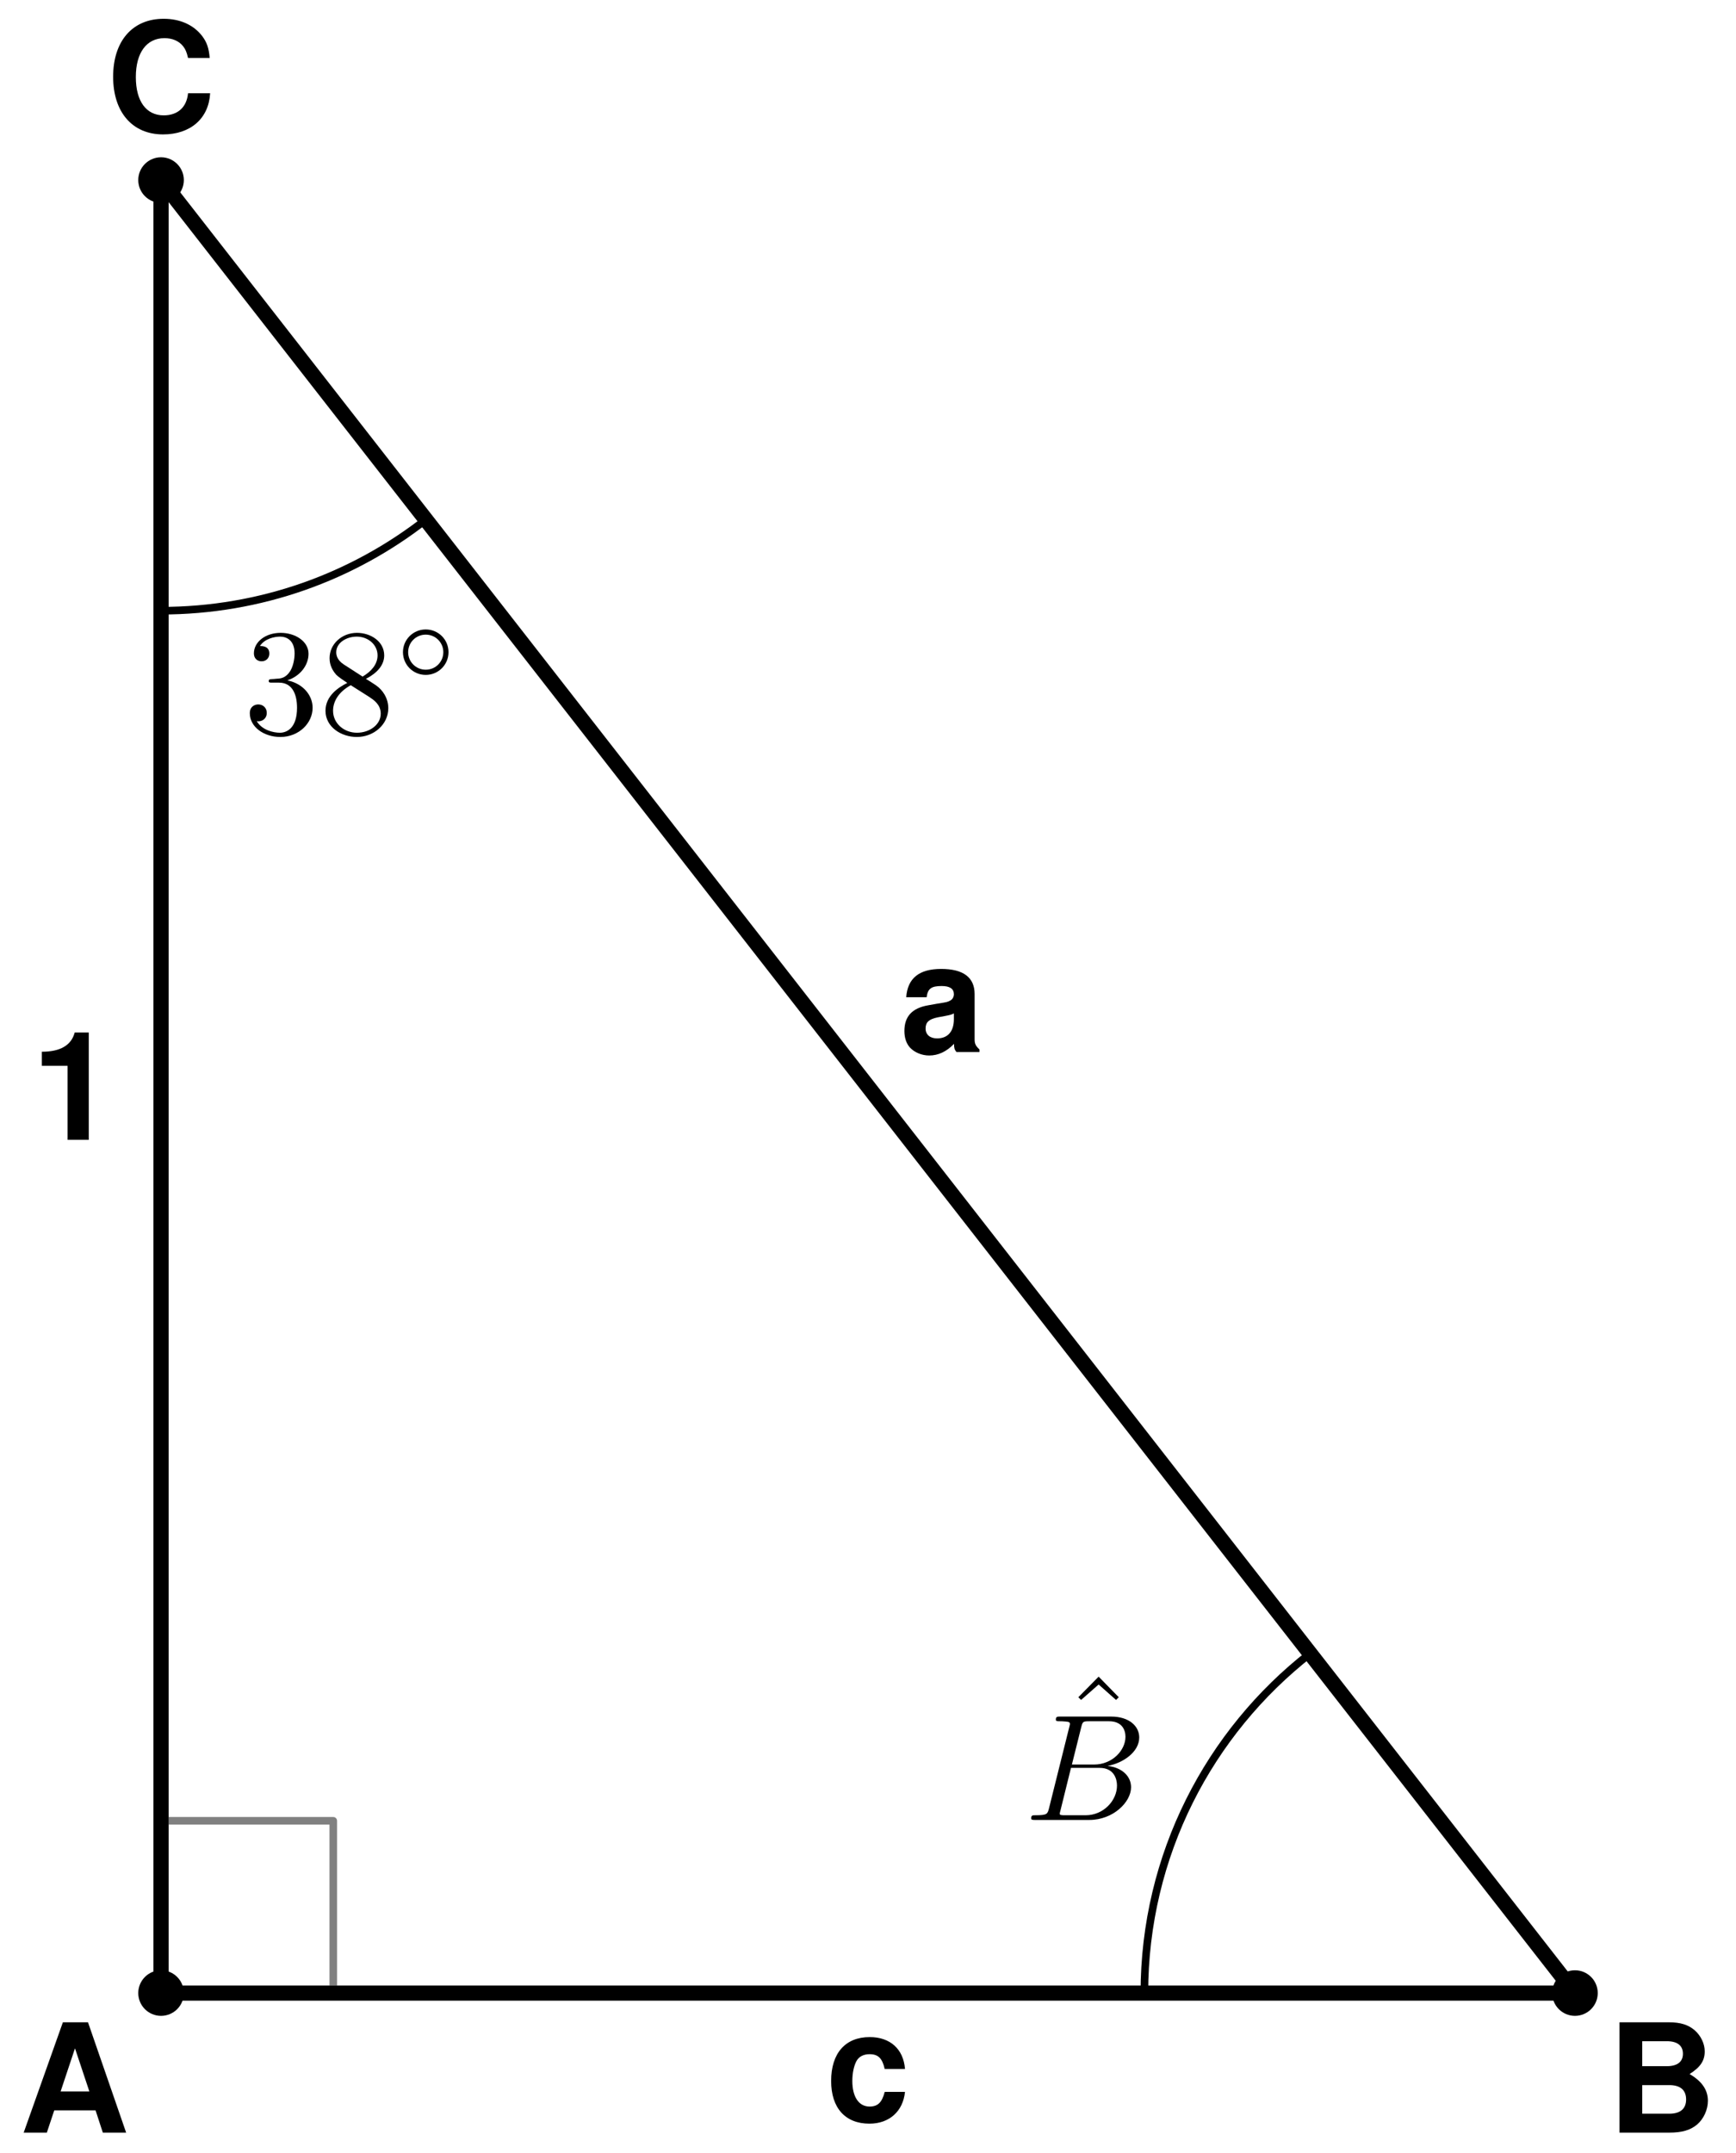 <?xml version='1.0' encoding='ISO-8859-1'?>
<!DOCTYPE svg PUBLIC "-//W3C//DTD SVG 1.1//EN" "http://www.w3.org/Graphics/SVG/1.1/DTD/svg11.dtd">
<!-- This file was generated by dvisvgm 1.0.11 () -->
<!-- Sat Mar 22 13:42:56 2025 -->
<svg height='142.264pt' version='1.1' viewBox='56.621 54.06 114.717 142.264' width='114.717pt' xmlns='http://www.w3.org/2000/svg' xmlns:xlink='http://www.w3.org/1999/xlink'>
<defs>
<path d='M2.38 -4.89V0H3.78V-7.09H2.85C2.63 -6.25 1.9 -5.82 0.68 -5.82V-4.89H2.38Z' id='g1-49'/>
<path d='M5.01 -1.47L5.49 0H7.03L4.51 -7.29H2.85L0.26 0H1.79L2.28 -1.47H5.01ZM4.6 -2.72H2.7L3.65 -5.57L4.6 -2.72Z' id='g1-65'/>
<path d='M0.82 0H4.1C4.94 0 5.5 -0.16 5.94 -0.53S6.66 -1.52 6.66 -2.1C6.66 -2.82 6.27 -3.39 5.45 -3.87C6.17 -4.33 6.45 -4.75 6.45 -5.37C6.45 -5.87 6.2 -6.4 5.79 -6.76C5.36 -7.13 4.85 -7.29 4.07 -7.29H0.82V0ZM2.32 -6.04H3.95C4.64 -6.04 5.01 -5.75 5.01 -5.21C5.01 -4.68 4.64 -4.39 3.95 -4.39H2.32V-6.04ZM2.32 -3.14H4.11C4.84 -3.14 5.22 -2.81 5.22 -2.19C5.22 -1.58 4.84 -1.25 4.11 -1.25H2.32V-3.14Z' id='g1-66'/>
<path d='M6.82 -4.82C6.77 -5.45 6.64 -5.85 6.33 -6.26C5.77 -7 4.87 -7.41 3.78 -7.41C1.72 -7.41 0.44 -5.94 0.44 -3.58C0.44 -1.24 1.71 0.23 3.74 0.23C5.55 0.23 6.76 -0.82 6.85 -2.49H5.39C5.3 -1.56 4.71 -1.03 3.78 -1.03C2.62 -1.03 1.94 -1.97 1.94 -3.56C1.94 -5.17 2.65 -6.13 3.83 -6.13C4.35 -6.13 4.78 -5.95 5.06 -5.6C5.22 -5.4 5.3 -5.21 5.39 -4.82H6.82Z' id='g1-67'/>
<path d='M5.24 -0.17C4.99 -0.4 4.92 -0.55 4.92 -0.83V-3.83C4.92 -4.93 4.17 -5.49 2.71 -5.49S0.49 -4.87 0.4 -3.62H1.75C1.82 -4.18 2.05 -4.36 2.74 -4.36C3.28 -4.36 3.55 -4.18 3.55 -3.82C3.55 -3.64 3.46 -3.48 3.31 -3.4C3.12 -3.3 3.12 -3.3 2.43 -3.19L1.87 -3.09C0.8 -2.91 0.28 -2.36 0.28 -1.39C0.28 -0.93 0.41 -0.55 0.66 -0.28C0.97 0.04 1.44 0.23 1.92 0.23C2.52 0.23 3.07 -0.03 3.56 -0.54C3.56 -0.26 3.59 -0.16 3.72 0H5.24V-0.17ZM3.55 -2.17C3.55 -1.36 3.15 -0.9 2.44 -0.9C1.97 -0.9 1.68 -1.15 1.68 -1.55C1.68 -1.97 1.9 -2.17 2.48 -2.29L2.96 -2.38C3.33 -2.45 3.39 -2.47 3.55 -2.55V-2.17Z' id='g1-97'/>
<path d='M5.22 -3.38C5.12 -4.7 4.24 -5.49 2.89 -5.49C1.28 -5.49 0.34 -4.43 0.34 -2.59C0.34 -0.81 1.27 0.23 2.87 0.23C4.18 0.23 5.09 -0.58 5.22 -1.87H3.88C3.7 -1.17 3.42 -0.9 2.88 -0.9C2.17 -0.9 1.74 -1.54 1.74 -2.59C1.74 -3.1 1.84 -3.58 2.01 -3.9C2.17 -4.2 2.48 -4.36 2.88 -4.36C3.45 -4.36 3.72 -4.09 3.88 -3.38H5.22Z' id='g1-99'/>
<path d='M3.549 -1.75C3.549 -2.597 2.87 -3.255 2.044 -3.255C1.204 -3.255 0.539 -2.576 0.539 -1.757C0.539 -0.91 1.218 -0.252 2.044 -0.252C2.884 -0.252 3.549 -0.931 3.549 -1.75ZM2.044 -0.595C1.386 -0.595 0.882 -1.127 0.882 -1.75C0.882 -2.401 1.4 -2.912 2.044 -2.912C2.702 -2.912 3.206 -2.38 3.206 -1.757C3.206 -1.106 2.688 -0.595 2.044 -0.595Z' id='g2-14'/>
<path d='M1.6 -0.78C1.5 -0.39 1.48 -0.31 0.69 -0.31C0.52 -0.31 0.42 -0.31 0.42 -0.11C0.42 0 0.51 0 0.69 0H4.26C5.84 0 7.02 -1.18 7.02 -2.16C7.02 -2.88 6.44 -3.46 5.47 -3.57C6.51 -3.76 7.56 -4.5 7.56 -5.45C7.56 -6.19 6.9 -6.83 5.7 -6.83H2.34C2.15 -6.83 2.05 -6.83 2.05 -6.63C2.05 -6.52 2.14 -6.52 2.33 -6.52C2.35 -6.52 2.54 -6.52 2.71 -6.5C2.89 -6.48 2.98 -6.47 2.98 -6.34C2.98 -6.3 2.97 -6.27 2.94 -6.15L1.6 -0.78ZM3.11 -3.66L3.73 -6.14C3.82 -6.49 3.84 -6.52 4.27 -6.52H5.56C6.44 -6.52 6.65 -5.93 6.65 -5.49C6.65 -4.61 5.79 -3.66 4.57 -3.66H3.11ZM2.66 -0.31C2.52 -0.31 2.5 -0.31 2.44 -0.32C2.34 -0.33 2.31 -0.34 2.31 -0.42C2.31 -0.45 2.31 -0.47 2.36 -0.65L3.05 -3.44H4.94C5.9 -3.44 6.09 -2.7 6.09 -2.27C6.09 -1.28 5.2 -0.31 4.02 -0.31H2.66Z' id='g3-66'/>
<path d='M2.9 -3.52C3.72 -3.79 4.3 -4.49 4.3 -5.28C4.3 -6.1 3.42 -6.66 2.46 -6.66C1.45 -6.66 0.69 -6.06 0.69 -5.3C0.69 -4.97 0.91 -4.78 1.2 -4.78C1.51 -4.78 1.71 -5 1.71 -5.29C1.71 -5.79 1.24 -5.79 1.09 -5.79C1.4 -6.28 2.06 -6.41 2.42 -6.41C2.83 -6.41 3.38 -6.19 3.38 -5.29C3.38 -5.17 3.36 -4.59 3.1 -4.15C2.8 -3.67 2.46 -3.64 2.21 -3.63C2.13 -3.62 1.89 -3.6 1.82 -3.6C1.74 -3.59 1.67 -3.58 1.67 -3.48C1.67 -3.37 1.74 -3.37 1.91 -3.37H2.35C3.17 -3.37 3.54 -2.69 3.54 -1.71C3.54 -0.35 2.85 -0.06 2.41 -0.06C1.98 -0.06 1.23 -0.23 0.88 -0.82C1.23 -0.77 1.54 -0.99 1.54 -1.37C1.54 -1.73 1.27 -1.93 0.98 -1.93C0.74 -1.93 0.42 -1.79 0.42 -1.35C0.42 -0.44 1.35 0.22 2.44 0.22C3.66 0.22 4.57 -0.69 4.57 -1.71C4.57 -2.53 3.94 -3.31 2.9 -3.52Z' id='g4-51'/>
<path d='M1.63 -4.57C1.17 -4.87 1.13 -5.21 1.13 -5.38C1.13 -5.99 1.78 -6.41 2.49 -6.41C3.22 -6.41 3.86 -5.89 3.86 -5.17C3.86 -4.6 3.47 -4.12 2.87 -3.77L1.63 -4.57ZM3.09 -3.62C3.81 -3.99 4.3 -4.51 4.3 -5.17C4.3 -6.09 3.41 -6.66 2.5 -6.66C1.5 -6.66 0.69 -5.92 0.69 -4.99C0.69 -4.81 0.71 -4.36 1.13 -3.89C1.24 -3.77 1.61 -3.52 1.86 -3.35C1.28 -3.06 0.42 -2.5 0.42 -1.51C0.42 -0.45 1.44 0.22 2.49 0.22C3.62 0.22 4.57 -0.61 4.57 -1.68C4.57 -2.04 4.46 -2.49 4.08 -2.91C3.89 -3.12 3.73 -3.22 3.09 -3.62ZM2.09 -3.2L3.32 -2.42C3.6 -2.23 4.07 -1.93 4.07 -1.32C4.07 -0.58 3.32 -0.06 2.5 -0.06C1.64 -0.06 0.92 -0.68 0.92 -1.51C0.92 -2.09 1.24 -2.73 2.09 -3.2Z' id='g4-56'/>
<path d='M2.5 -6.94L1.16 -5.58L1.34 -5.4L2.5 -6.42L3.65 -5.4L3.83 -5.58L2.5 -6.94Z' id='g4-94'/>
</defs>
<g id='page1'>
<g transform='matrix(1 0 0 1 67.263 185.742)'>
<path d='M 75.932 -22.436C 69.266 -17.229 64.98 -9.115 64.98 -2.97164e-14' fill='none' stroke='#000000' stroke-linecap='butt' stroke-linejoin='round' stroke-miterlimit='10.037' stroke-width='0.502'/>
</g><use x='126.72' xlink:href='#g4-94' y='171.776'/>
<use x='124.343' xlink:href='#g3-66' y='174.304'/>

<g transform='matrix(1 0 0 1 67.263 185.742)'>
<path d='M -1.96135e-14 -91.333C -1.26356e-14 -91.333 -6.97794e-15 -91.333 0 -91.333C 6.599 -91.333 12.674 -93.579 17.5 -97.349' fill='none' stroke='#000000' stroke-linecap='butt' stroke-linejoin='round' stroke-miterlimit='10.037' stroke-width='0.502'/>
</g><use x='72.709' xlink:href='#g4-51' y='102.532'/>
<use x='77.71' xlink:href='#g4-56' y='102.532'/>
<use x='82.71' xlink:href='#g2-14' y='98.903'/>

<g transform='matrix(1 0 0 1 67.263 185.742)'>
<path d='M 11.381 -0.502L 11.381 -11.381L 0.502 -11.381' fill='none' stroke='#808080' stroke-linecap='butt' stroke-linejoin='round' stroke-miterlimit='10.037' stroke-width='0.502'/>
</g>
<g transform='matrix(1 0 0 1 67.263 185.742)'>
<path d='M 0 0L 93.433 0L 0 -119.785L 0 0Z' fill='none' stroke='#000000' stroke-linecap='round' stroke-linejoin='round' stroke-miterlimit='10.037' stroke-width='1.004'/>
</g><use x='111.204' xlink:href='#g1-99' y='194.141'/>
<use x='116.105' xlink:href='#g1-97' y='123.567'/>
<use x='58.707' xlink:href='#g1-49' y='129.369'/>

<g transform='matrix(1 0 0 1 67.263 185.742)'>
<circle cx='0' cy='-0' r='1.506' fill='#000000'/>
</g><use x='57.926' xlink:href='#g1-65' y='194.963'/>

<g transform='matrix(1 0 0 1 67.263 185.742)'>
<circle cx='93.433' cy='-0' r='1.506' fill='#000000'/>
</g><use x='162.821' xlink:href='#g1-66' y='194.963'/>

<g transform='matrix(1 0 0 1 67.263 185.742)'>
<circle cx='0' cy='-119.785' r='1.506' fill='#000000'/>
</g><use x='63.657' xlink:href='#g1-67' y='62.711'/>
</g>
</svg>
